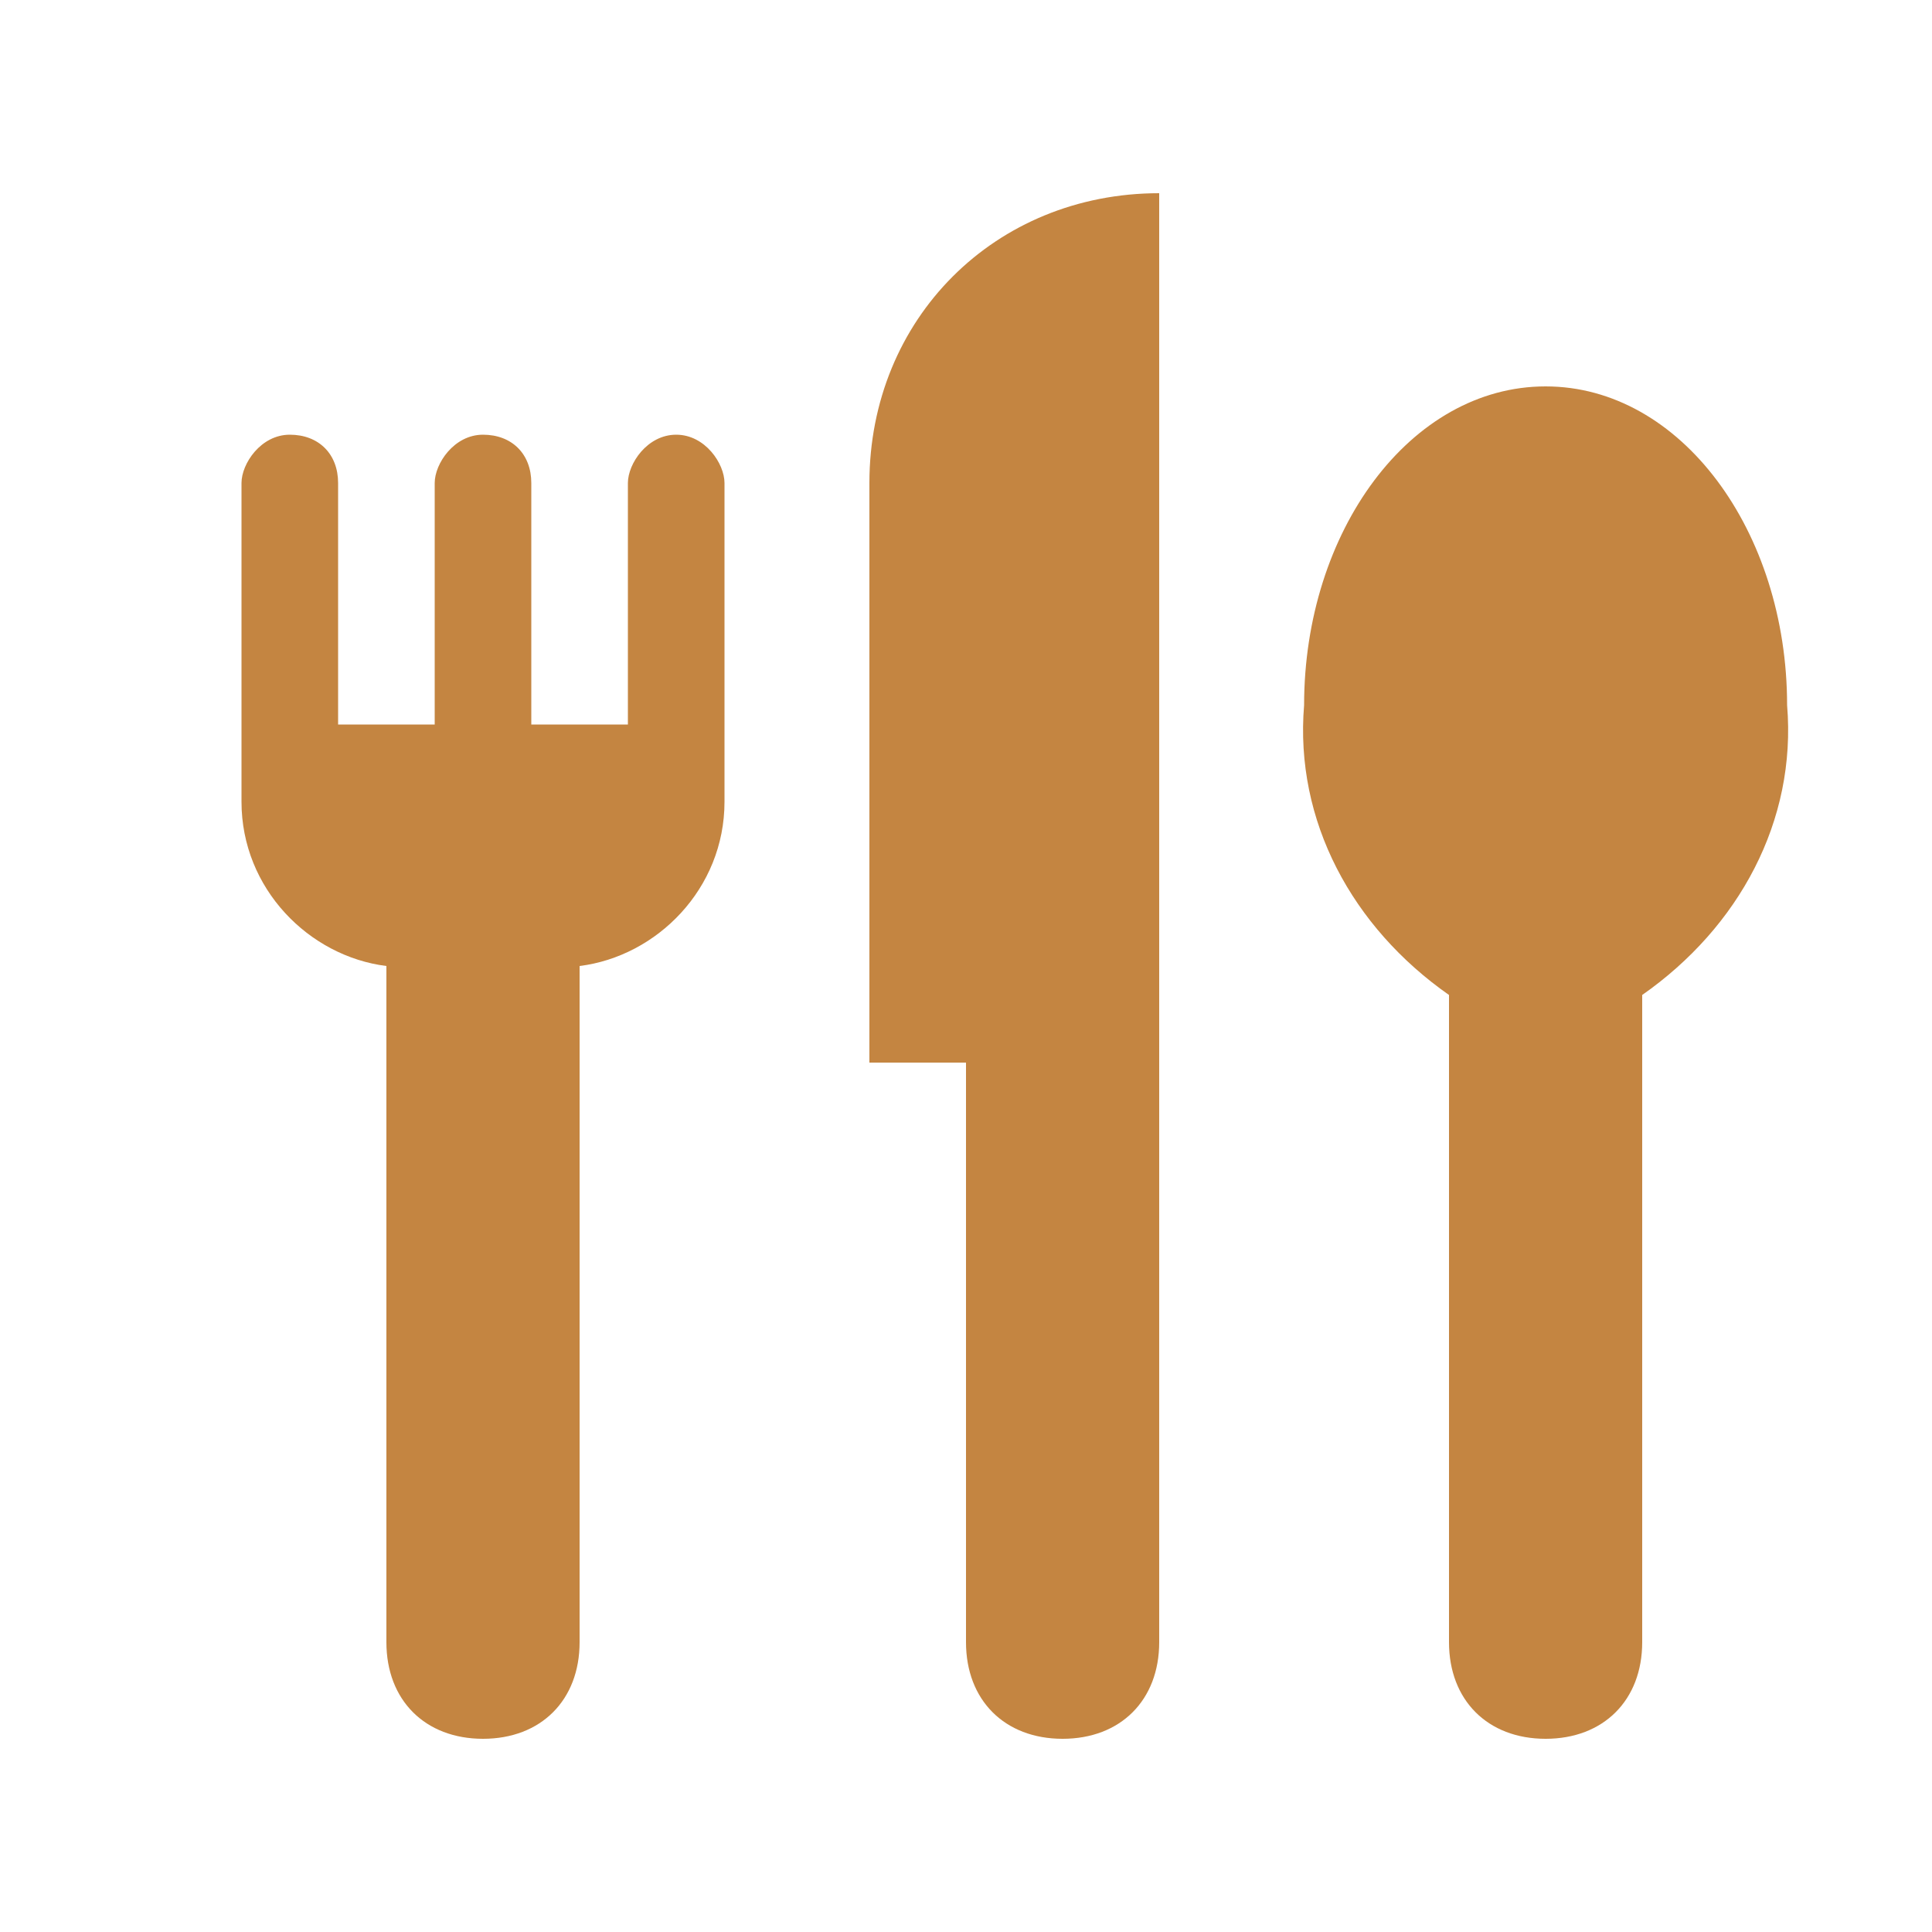 <svg width="30" height="30" viewBox="0 0 30 30" fill="none" xmlns="http://www.w3.org/2000/svg">
<path d="M10.5 6.75C10.05 6.75 9.75 7.2 9.75 7.5V11.25H8.25V7.5C8.25 7.05 7.95 6.75 7.5 6.75C7.05 6.75 6.75 7.2 6.75 7.5V11.25H5.25V7.5C5.25 7.05 4.95 6.75 4.5 6.75C4.05 6.75 3.75 7.2 3.75 7.5V12.45C3.75 13.8 4.8 14.85 6 15V25.5C6 26.4 6.6 27 7.5 27C8.4 27 9 26.4 9 25.5V15C10.2 14.85 11.25 13.8 11.25 12.45V7.5C11.25 7.2 10.95 6.75 10.5 6.75ZM13.5 7.5V16.5H15V25.5C15 26.4 15.6 27 16.5 27C17.4 27 18 26.4 18 25.5V3C15.45 3 13.5 4.95 13.5 7.5ZM24 6C21.9 6 20.25 8.25 20.25 10.95C20.1 12.75 21 14.4 22.5 15.45V25.5C22.5 26.4 23.1 27 24 27C24.9 27 25.5 26.4 25.5 25.5V15.45C27 14.4 27.9 12.75 27.75 10.95C27.75 8.25 26.1 6 24 6Z" fill="#C48541"/>
</svg>
